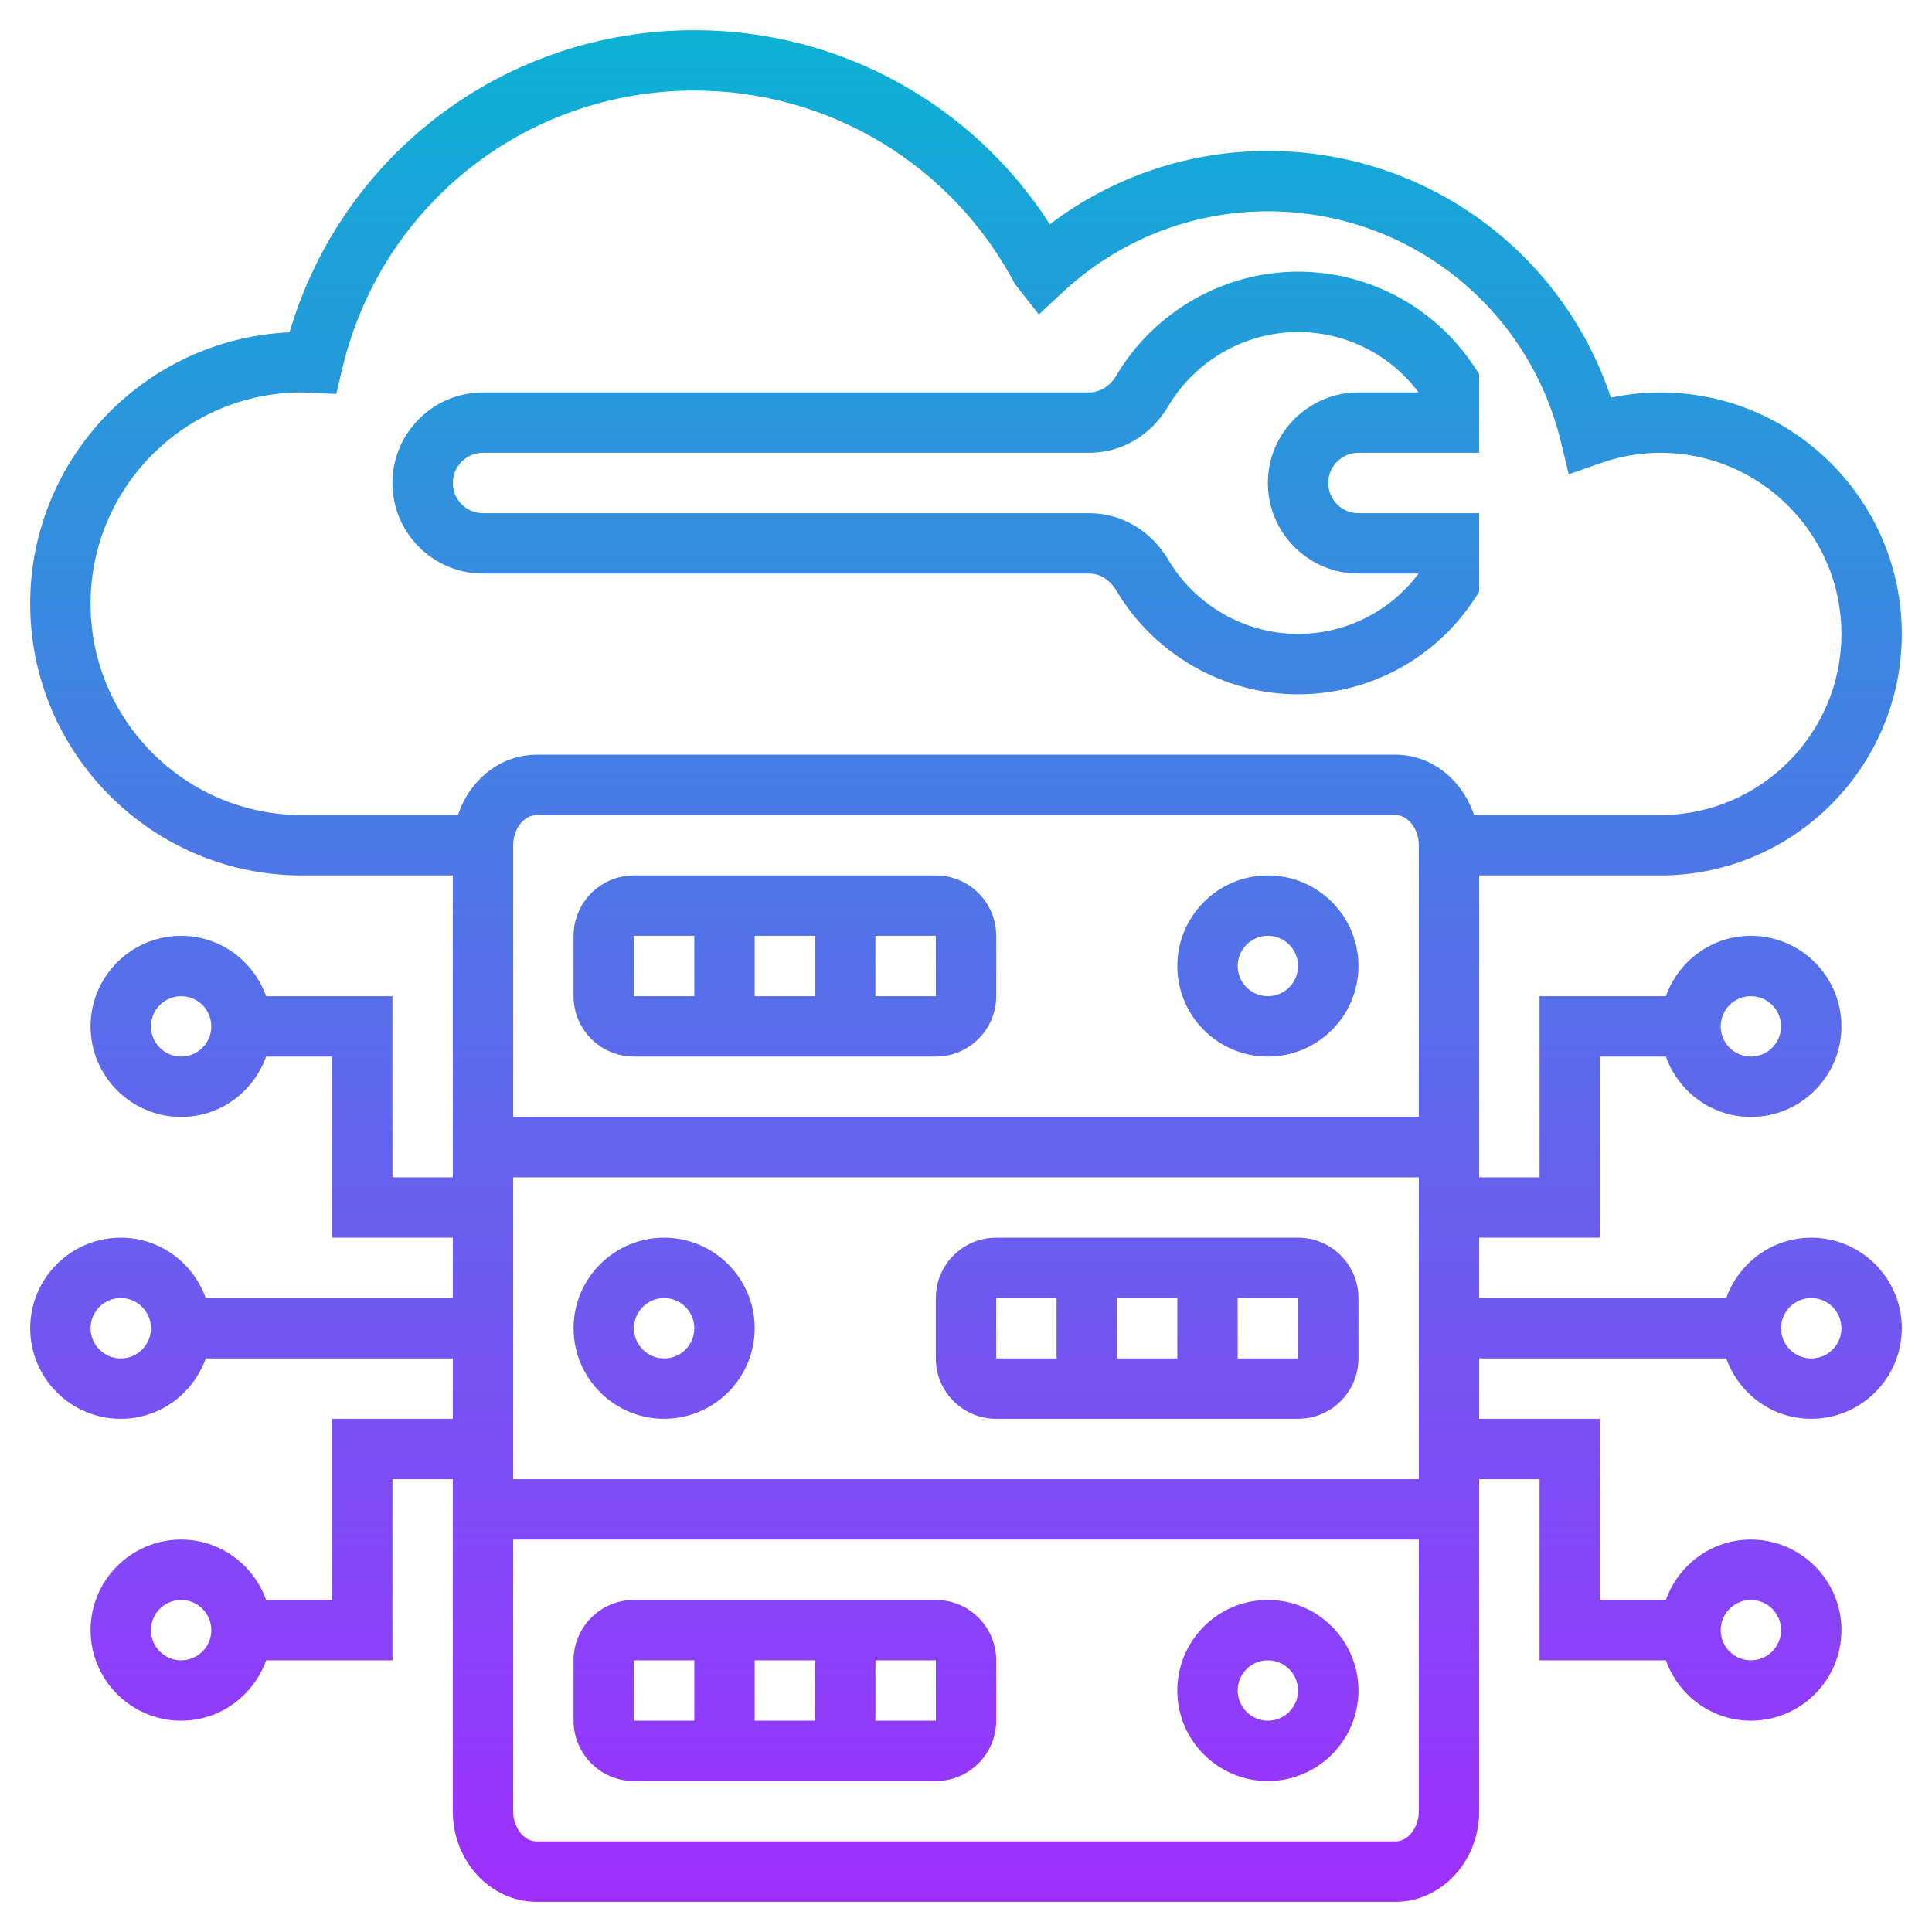 <?xml version="1.0"?>
<svg xmlns="http://www.w3.org/2000/svg" xmlns:xlink="http://www.w3.org/1999/xlink" version="1.1" id="Layer_5" x="0px" y="0px" viewBox="0 0 64 64" style="enable-background:new 0 0 64 64" xml:space="preserve" width="512" height="512"><linearGradient id="SVGID_1_" gradientUnits="userSpaceOnUse" x1="32" y1="63" x2="32" y2="1"><stop offset="0" style="stop-color:#9F2FFF"/><stop offset="1" style="stop-color:#0BB1D3"/></linearGradient><path style="fill:url(#SVGID_1_)" d="M55,29c4.411,0,8-3.589,8-8s-3.589-8-8-8c-0.548,0-1.095,0.058-1.636,0.173  C51.739,8.313,47.203,5,42,5c-2.622,0-5.144,0.854-7.222,2.429C32.213,3.435,27.803,1,23,1C16.747,1,11.343,5.076,9.59,11.009  C4.817,11.224,1,15.175,1,20c0,4.963,4.038,9,9,9h5v10h-2v-6H8.816C8.402,31.839,7.302,31,6,31c-1.654,0-3,1.346-3,3s1.346,3,3,3  c1.302,0,2.402-0.839,2.816-2H11v6h4v2H6.816C6.402,41.839,5.302,41,4,41c-1.654,0-3,1.346-3,3s1.346,3,3,3  c1.302,0,2.402-0.839,2.816-2H15v2h-4v6H8.816C8.402,51.839,7.302,51,6,51c-1.654,0-3,1.346-3,3s1.346,3,3,3  c1.302,0,2.402-0.839,2.816-2H13v-6h2v11c0,1.654,1.246,3,2.778,3h28.444C47.754,63,49,61.654,49,60V49h2v6h4.184  c0.414,1.161,1.514,2,2.816,2c1.654,0,3-1.346,3-3s-1.346-3-3-3c-1.302,0-2.402,0.839-2.816,2H53v-6h-4v-2h8.184  c0.414,1.161,1.514,2,2.816,2c1.654,0,3-1.346,3-3s-1.346-3-3-3c-1.302,0-2.402,0.839-2.816,2H49v-2h4v-6h2.184  c0.414,1.161,1.514,2,2.816,2c1.654,0,3-1.346,3-3s-1.346-3-3-3c-1.302,0-2.402,0.839-2.816,2H51v6h-2V29H55z M6,35  c-0.551,0-1-0.448-1-1s0.449-1,1-1s1,0.448,1,1S6.551,35,6,35z M4,45c-0.551,0-1-0.448-1-1s0.449-1,1-1s1,0.448,1,1S4.551,45,4,45z   M6,55c-0.551,0-1-0.448-1-1s0.449-1,1-1s1,0.448,1,1S6.551,55,6,55z M58,53c0.551,0,1,0.448,1,1s-0.449,1-1,1s-1-0.448-1-1  S57.449,53,58,53z M60,43c0.551,0,1,0.448,1,1s-0.449,1-1,1s-1-0.448-1-1S59.449,43,60,43z M58,33c0.551,0,1,0.448,1,1s-0.449,1-1,1  s-1-0.448-1-1S57.449,33,58,33z M3,20c0-3.859,3.14-7,7-7c0.052,0,0.104,0.004,0.155,0.008l0.986,0.043l0.189-0.805  C12.611,6.803,17.41,3,23,3c4.467,0,8.538,2.458,10.623,6.413l0.79,1.003l0.783-0.729C37.057,7.954,39.474,7,42,7  c4.625,0,8.616,3.141,9.707,7.638l0.26,1.075l1.043-0.367C53.663,15.116,54.332,15,55,15c3.309,0,6,2.691,6,6s-2.691,6-6,6h-6.171  c-0.383-1.161-1.402-2-2.607-2H17.778c-1.206,0-2.224,0.839-2.607,2H10C6.14,27,3,23.859,3,20z M17,37v-9c0-0.542,0.356-1,0.778-1  h28.444C46.644,27,47,27.458,47,28v9H17z M47,39v10H17V39H47z M46.222,61H17.778C17.356,61,17,60.542,17,60v-9h30v9  C47,60.542,46.644,61,46.222,61z M31,29H21c-1.103,0-2,0.897-2,2v2c0,1.103,0.897,2,2,2h10c1.103,0,2-0.897,2-2v-2  C33,29.897,32.103,29,31,29z M27,31v2h-2v-2H27z M21,31h2v2h-2V31z M29,33v-2h2l0.001,2H29z M42,29c-1.654,0-3,1.346-3,3  s1.346,3,3,3s3-1.346,3-3S43.654,29,42,29z M42,33c-0.551,0-1-0.448-1-1s0.449-1,1-1s1,0.448,1,1S42.551,33,42,33z M42,53  c-1.654,0-3,1.346-3,3s1.346,3,3,3s3-1.346,3-3S43.654,53,42,53z M42,57c-0.551,0-1-0.448-1-1s0.449-1,1-1s1,0.448,1,1  S42.551,57,42,57z M31,53H21c-1.103,0-2,0.897-2,2v2c0,1.103,0.897,2,2,2h10c1.103,0,2-0.897,2-2v-2C33,53.897,32.103,53,31,53z   M27,55v2h-2v-2H27z M21,55h2v2h-2V55z M29,57v-2h2l0.001,2H29z M33,47h10c1.103,0,2-0.897,2-2v-2c0-1.103-0.897-2-2-2H33  c-1.103,0-2,0.897-2,2v2C31,46.103,31.897,47,33,47z M37,45v-2h2v2H37z M43,45h-2v-2h2V45z M33,43h2v2h-2l-0.001-2H33z M22,47  c1.654,0,3-1.346,3-3s-1.346-3-3-3s-3,1.346-3,3S20.346,47,22,47z M22,43c0.551,0,1,0.448,1,1s-0.449,1-1,1s-1-0.448-1-1  S21.449,43,22,43z M16,19h20.083c0.354,0,0.689,0.21,0.898,0.563C38.236,21.683,40.542,23,43,23c2.353,0,4.534-1.175,5.834-3.142  L49,19.607V17h-4c-0.551,0-1-0.448-1-1s0.449-1,1-1h4v-2.607l-0.166-0.251C47.534,10.175,45.353,9,43,9  c-2.458,0-4.764,1.317-6.019,3.438C36.772,12.79,36.437,13,36.083,13H16c-1.654,0-3,1.346-3,3S14.346,19,16,19z M16,15h20.083  c1.068,0,2.047-0.577,2.619-1.544C39.599,11.941,41.246,11,43,11c1.58,0,3.051,0.742,3.993,2H45c-1.654,0-3,1.346-3,3s1.346,3,3,3  h1.993c-0.942,1.258-2.414,2-3.993,2c-1.754,0-3.401-0.941-4.297-2.455C38.13,17.577,37.151,17,36.083,17H16c-0.551,0-1-0.448-1-1  S15.449,15,16,15z"/></svg>
